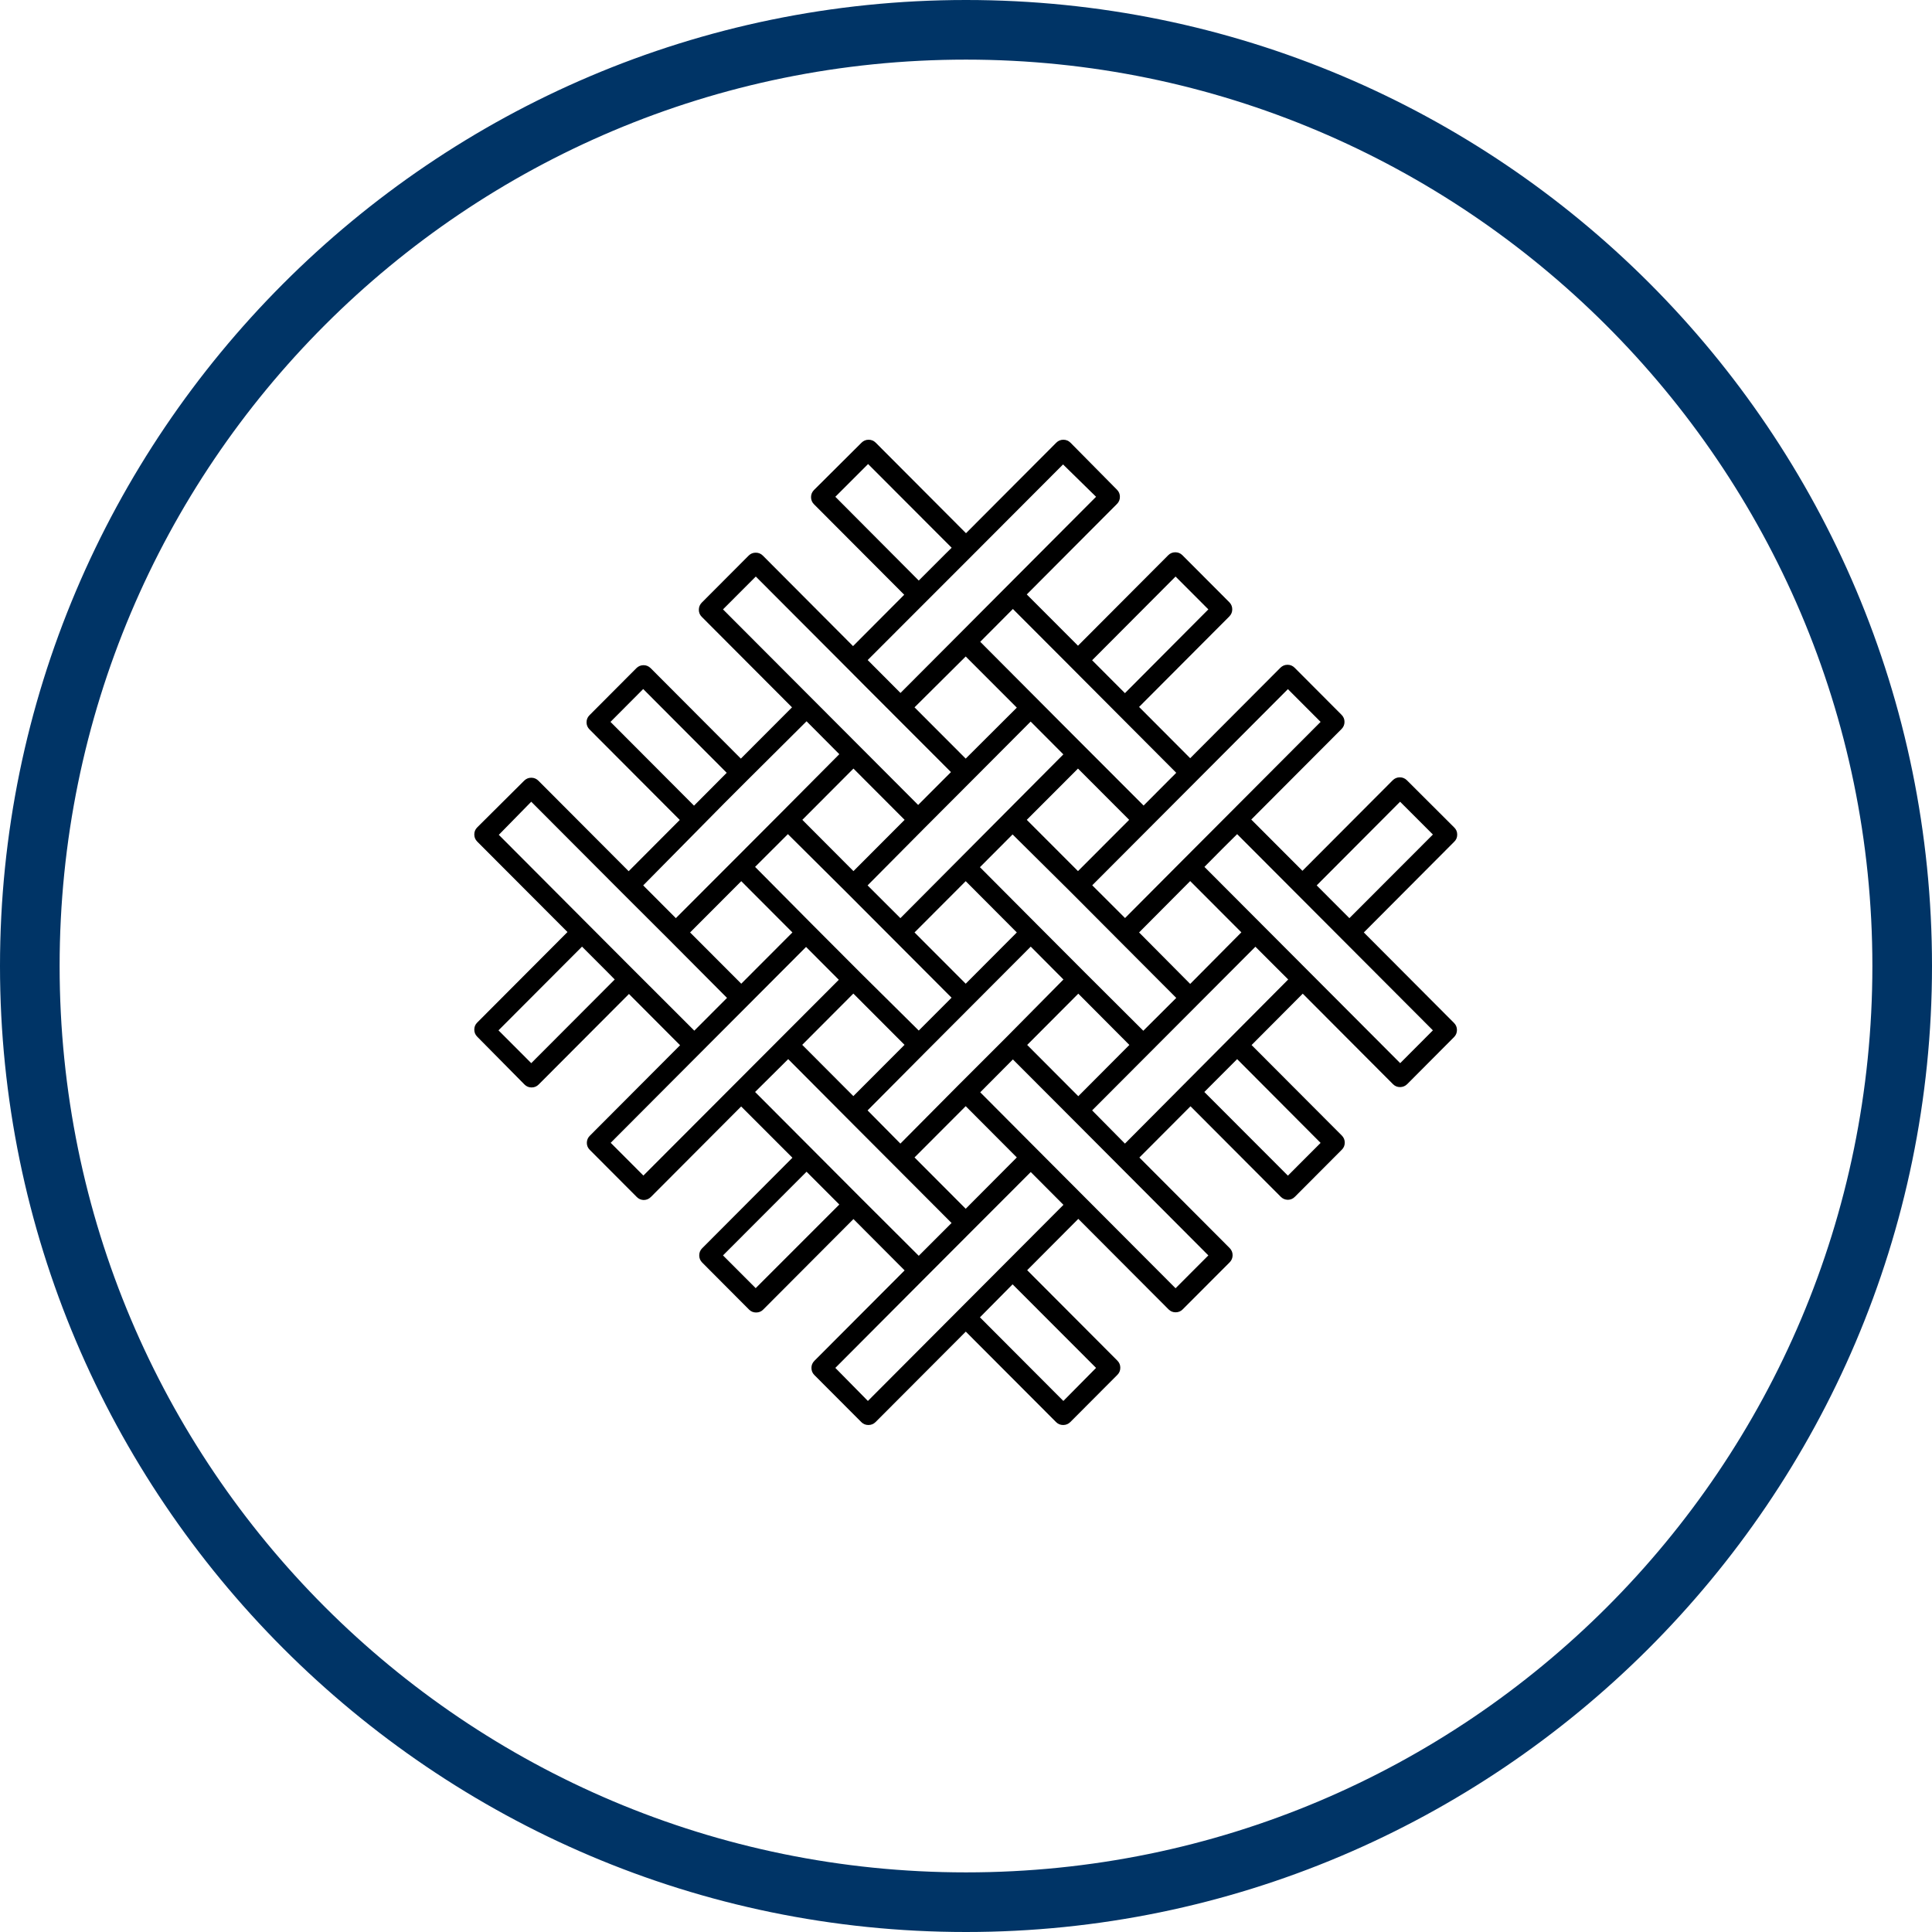 <svg xmlns="http://www.w3.org/2000/svg" xmlns:xlink="http://www.w3.org/1999/xlink" width="200" zoomAndPan="magnify" viewBox="0 0 150 150" height="200" preserveAspectRatio="xMidYMid meet" version="1.0"><defs><clipPath id="742177fb68"><path d="M 36.727 34.145 L 113.227 34.145 L 113.227 110.645 L 36.727 110.645 Z M 36.727 34.145 " clip-rule="nonzero"/></clipPath></defs><path fill="#003466" d="M 75 150 C 33.566 150 0 116.203 0 75 C 0 33.797 33.566 0 75 0 C 116.434 0 150 33.566 150 75 C 150 116.434 116.203 150 75 150 Z M 75 4.629 C 36.109 4.629 4.629 36.109 4.629 75 C 4.629 113.891 36.109 145.371 75 145.371 C 113.891 145.371 145.371 113.891 145.371 75 C 145.371 36.109 113.656 4.629 75 4.629 Z M 75 4.629 " fill-opacity="1" fill-rule="nonzero"/><g clip-path="url(#742177fb68)"><path fill="#000000" d="M 112.898 64.238 L 109.234 60.582 C 109.082 60.43 108.895 60.352 108.68 60.352 C 108.465 60.352 108.281 60.43 108.129 60.582 L 101.121 67.609 L 97.148 63.629 L 104.156 56.602 C 104.309 56.449 104.387 56.266 104.387 56.047 C 104.387 55.832 104.309 55.648 104.156 55.496 L 100.512 51.84 C 100.359 51.691 100.18 51.613 99.965 51.613 C 99.75 51.613 99.566 51.691 99.414 51.84 L 92.406 58.867 L 88.438 54.887 L 95.445 47.859 C 95.594 47.707 95.672 47.523 95.672 47.309 C 95.672 47.094 95.594 46.91 95.445 46.758 L 91.801 43.105 C 91.648 42.953 91.465 42.879 91.25 42.879 C 91.039 42.879 90.855 42.953 90.703 43.105 L 83.695 50.133 L 79.719 46.152 L 86.723 39.125 C 86.875 38.973 86.949 38.789 86.949 38.574 C 86.949 38.359 86.875 38.176 86.723 38.023 L 83.113 34.371 C 82.961 34.219 82.773 34.141 82.559 34.141 C 82.344 34.141 82.16 34.219 82.008 34.371 L 75 41.398 L 67.992 34.371 C 67.84 34.219 67.656 34.141 67.438 34.141 C 67.223 34.141 67.039 34.219 66.887 34.371 L 63.195 38.047 C 63.047 38.199 62.969 38.383 62.969 38.594 C 62.969 38.809 63.043 38.996 63.195 39.148 L 70.203 46.176 L 66.23 50.164 L 59.227 43.137 C 59.074 42.984 58.891 42.91 58.676 42.91 C 58.461 42.91 58.277 42.984 58.125 43.137 L 54.484 46.789 C 54.332 46.945 54.258 47.129 54.258 47.344 C 54.258 47.559 54.332 47.738 54.484 47.891 L 61.492 54.918 L 57.52 58.898 L 50.512 51.871 C 50.359 51.723 50.176 51.645 49.965 51.645 C 49.75 51.645 49.566 51.723 49.414 51.871 L 45.77 55.527 C 45.617 55.68 45.539 55.863 45.539 56.078 C 45.539 56.297 45.617 56.48 45.77 56.633 L 52.777 63.66 L 48.809 67.641 L 41.801 60.613 C 41.648 60.461 41.465 60.383 41.246 60.383 C 41.031 60.383 40.848 60.461 40.695 60.613 L 37.051 64.238 C 36.902 64.387 36.824 64.57 36.824 64.785 C 36.824 65 36.898 65.184 37.051 65.34 L 44.059 72.363 L 37.051 79.391 C 36.898 79.543 36.824 79.723 36.824 79.938 C 36.824 80.152 36.898 80.336 37.051 80.488 L 40.719 84.199 C 40.871 84.352 41.055 84.43 41.27 84.43 C 41.488 84.43 41.672 84.352 41.824 84.199 L 48.832 77.172 L 52.801 81.152 L 45.793 88.18 C 45.641 88.332 45.562 88.516 45.562 88.734 C 45.562 88.945 45.641 89.129 45.793 89.277 L 49.438 92.934 C 49.586 93.086 49.77 93.164 49.984 93.168 C 50.199 93.164 50.383 93.086 50.535 92.934 L 57.543 85.906 L 61.523 89.887 L 54.516 96.914 C 54.363 97.066 54.289 97.25 54.289 97.469 C 54.289 97.684 54.363 97.867 54.516 98.023 L 58.156 101.676 C 58.309 101.828 58.492 101.902 58.707 101.902 C 58.922 101.902 59.105 101.828 59.254 101.676 L 66.262 94.648 L 70.234 98.633 L 63.227 105.656 C 63.078 105.809 63 105.988 63 106.203 C 63 106.418 63.074 106.605 63.227 106.758 L 66.871 110.41 C 67.023 110.562 67.207 110.637 67.422 110.637 C 67.637 110.637 67.824 110.562 67.977 110.41 L 74.984 103.387 L 81.992 110.41 C 82.145 110.562 82.328 110.637 82.543 110.637 C 82.758 110.637 82.941 110.562 83.098 110.41 L 86.754 106.742 C 86.906 106.59 86.98 106.406 86.98 106.191 C 86.98 105.977 86.906 105.793 86.754 105.641 L 79.75 98.617 L 83.719 94.633 L 90.727 101.66 C 90.879 101.812 91.062 101.887 91.273 101.887 C 91.488 101.887 91.672 101.812 91.824 101.66 L 95.469 98.008 C 95.621 97.855 95.699 97.668 95.699 97.453 C 95.699 97.234 95.621 97.051 95.469 96.898 L 88.461 89.871 L 92.43 85.891 L 99.438 92.918 C 99.59 93.07 99.773 93.148 99.992 93.152 C 100.203 93.148 100.387 93.07 100.535 92.918 L 104.18 89.262 C 104.332 89.113 104.406 88.93 104.406 88.715 C 104.406 88.5 104.332 88.316 104.18 88.164 L 97.172 81.137 L 101.145 77.148 L 108.152 84.176 C 108.305 84.328 108.488 84.402 108.703 84.402 C 108.914 84.398 109.098 84.324 109.25 84.176 L 112.891 80.52 C 113.043 80.367 113.117 80.184 113.117 79.969 C 113.117 79.754 113.043 79.574 112.891 79.422 L 105.887 72.395 L 112.891 65.367 C 113.055 65.215 113.137 65.027 113.137 64.805 C 113.141 64.582 113.059 64.391 112.898 64.238 Z M 91.27 44.762 L 93.816 47.312 L 87.34 53.816 L 84.793 51.262 Z M 82.559 108.77 L 76.082 102.277 L 78.617 99.715 L 85.098 106.203 Z M 99.992 91.277 L 93.504 84.781 L 96.051 82.23 L 102.531 88.734 Z M 99.992 53.504 L 102.531 56.047 L 94.121 64.48 L 91.855 66.75 L 87.348 71.277 L 84.801 68.734 L 91.125 62.395 L 92.969 60.547 Z M 79.75 81.129 L 83.719 77.148 L 87.684 81.129 L 83.719 85.109 Z M 74.977 93.848 L 71.004 89.863 L 74.977 85.883 L 78.945 89.863 Z M 69.906 88.789 L 67.359 86.211 L 71.859 81.684 L 75.504 78.031 L 80.027 73.496 L 82.566 76.047 L 78.09 80.574 L 74.43 84.23 Z M 66.793 75.516 L 63.148 71.863 L 58.625 67.305 L 61.172 64.762 L 65.711 69.273 L 69.355 72.926 L 73.879 77.461 L 71.332 80.012 Z M 57.551 76.375 L 53.578 72.395 L 57.551 68.414 L 61.523 72.395 Z M 71.859 64.207 L 75.504 60.555 L 80.02 56.023 L 82.559 58.57 L 69.906 71.285 L 67.359 68.742 Z M 87.668 63.652 L 83.695 67.633 L 79.719 63.652 L 83.695 59.672 Z M 74.977 76.375 L 71.004 72.395 L 74.977 68.414 L 78.945 72.395 Z M 88.766 80.027 L 84.242 75.516 L 80.598 71.863 L 76.082 67.328 L 78.617 64.785 L 83.145 69.273 L 86.785 72.926 L 91.324 77.477 Z M 78.641 47.281 L 83.168 51.816 L 83.828 52.48 L 91.324 60 L 90.641 60.684 L 88.789 62.543 L 84.266 58.016 L 82.441 56.188 L 76.105 49.828 L 77.008 48.922 Z M 71.332 45.074 L 64.855 38.57 L 67.398 36.027 L 73.887 42.527 L 73.41 42.996 Z M 73.887 44.723 L 75.527 43.082 L 82.535 36.059 L 85.098 38.57 L 76.359 47.336 L 74.43 49.273 L 69.914 53.801 L 67.367 51.246 Z M 74.977 50.969 L 78.945 54.941 L 74.977 58.898 L 71.004 54.918 Z M 58.68 44.762 L 65.688 51.785 L 67.242 53.348 L 73.832 59.945 L 71.285 62.496 L 56.133 47.312 Z M 70.234 63.652 L 66.262 67.633 L 62.293 63.652 L 66.262 59.672 Z M 53.883 62.551 L 47.398 56.047 L 49.938 53.496 L 56.422 60 L 55.152 61.277 Z M 56.219 62.379 L 58.043 60.555 L 62.621 56 L 65.164 58.555 L 60.641 63.105 L 56.996 66.758 L 52.473 71.285 L 49.938 68.742 Z M 47.727 76.047 L 41.246 82.543 L 38.703 79.996 L 45.188 73.496 L 47.258 75.57 Z M 48.762 74.879 L 45.73 71.84 L 38.727 64.816 L 41.246 62.246 L 48.254 69.273 L 51.93 72.941 L 56.445 77.477 L 53.906 80.02 Z M 49.953 91.27 L 47.414 88.727 L 54.422 81.699 L 58.066 78.047 L 62.582 73.52 L 65.125 76.07 Z M 66.254 77.141 L 70.227 81.121 L 66.254 85.102 L 62.285 81.121 Z M 58.672 100.012 L 56.133 97.469 L 62.621 90.973 L 65.164 93.52 Z M 66.809 92.988 L 63.164 89.332 L 58.625 84.781 L 61.195 82.23 L 65.711 86.766 L 69.355 90.418 L 73.879 94.953 L 71.332 97.5 Z M 67.383 108.77 L 64.855 106.203 L 71.859 99.176 L 75.504 95.523 L 80.027 90.996 L 82.566 93.543 Z M 91.27 100.02 L 84.266 92.996 L 80.621 89.34 L 76.105 84.805 L 78.641 82.254 L 83.168 86.789 L 86.809 90.441 L 93.816 97.469 Z M 87.34 88.789 L 84.793 86.211 L 89.309 81.684 L 92.953 78.031 L 97.469 73.504 L 100.016 76.047 Z M 92.406 76.391 L 88.438 72.395 L 92.406 68.406 L 96.379 72.387 Z M 108.711 82.543 L 93.512 67.305 L 94.898 65.906 L 96.051 64.762 L 111.25 79.996 Z M 104.766 71.285 L 102.227 68.742 L 108.703 62.246 L 111.25 64.793 Z M 104.766 71.285 " fill-opacity="1" fill-rule="nonzero"/></g></svg>